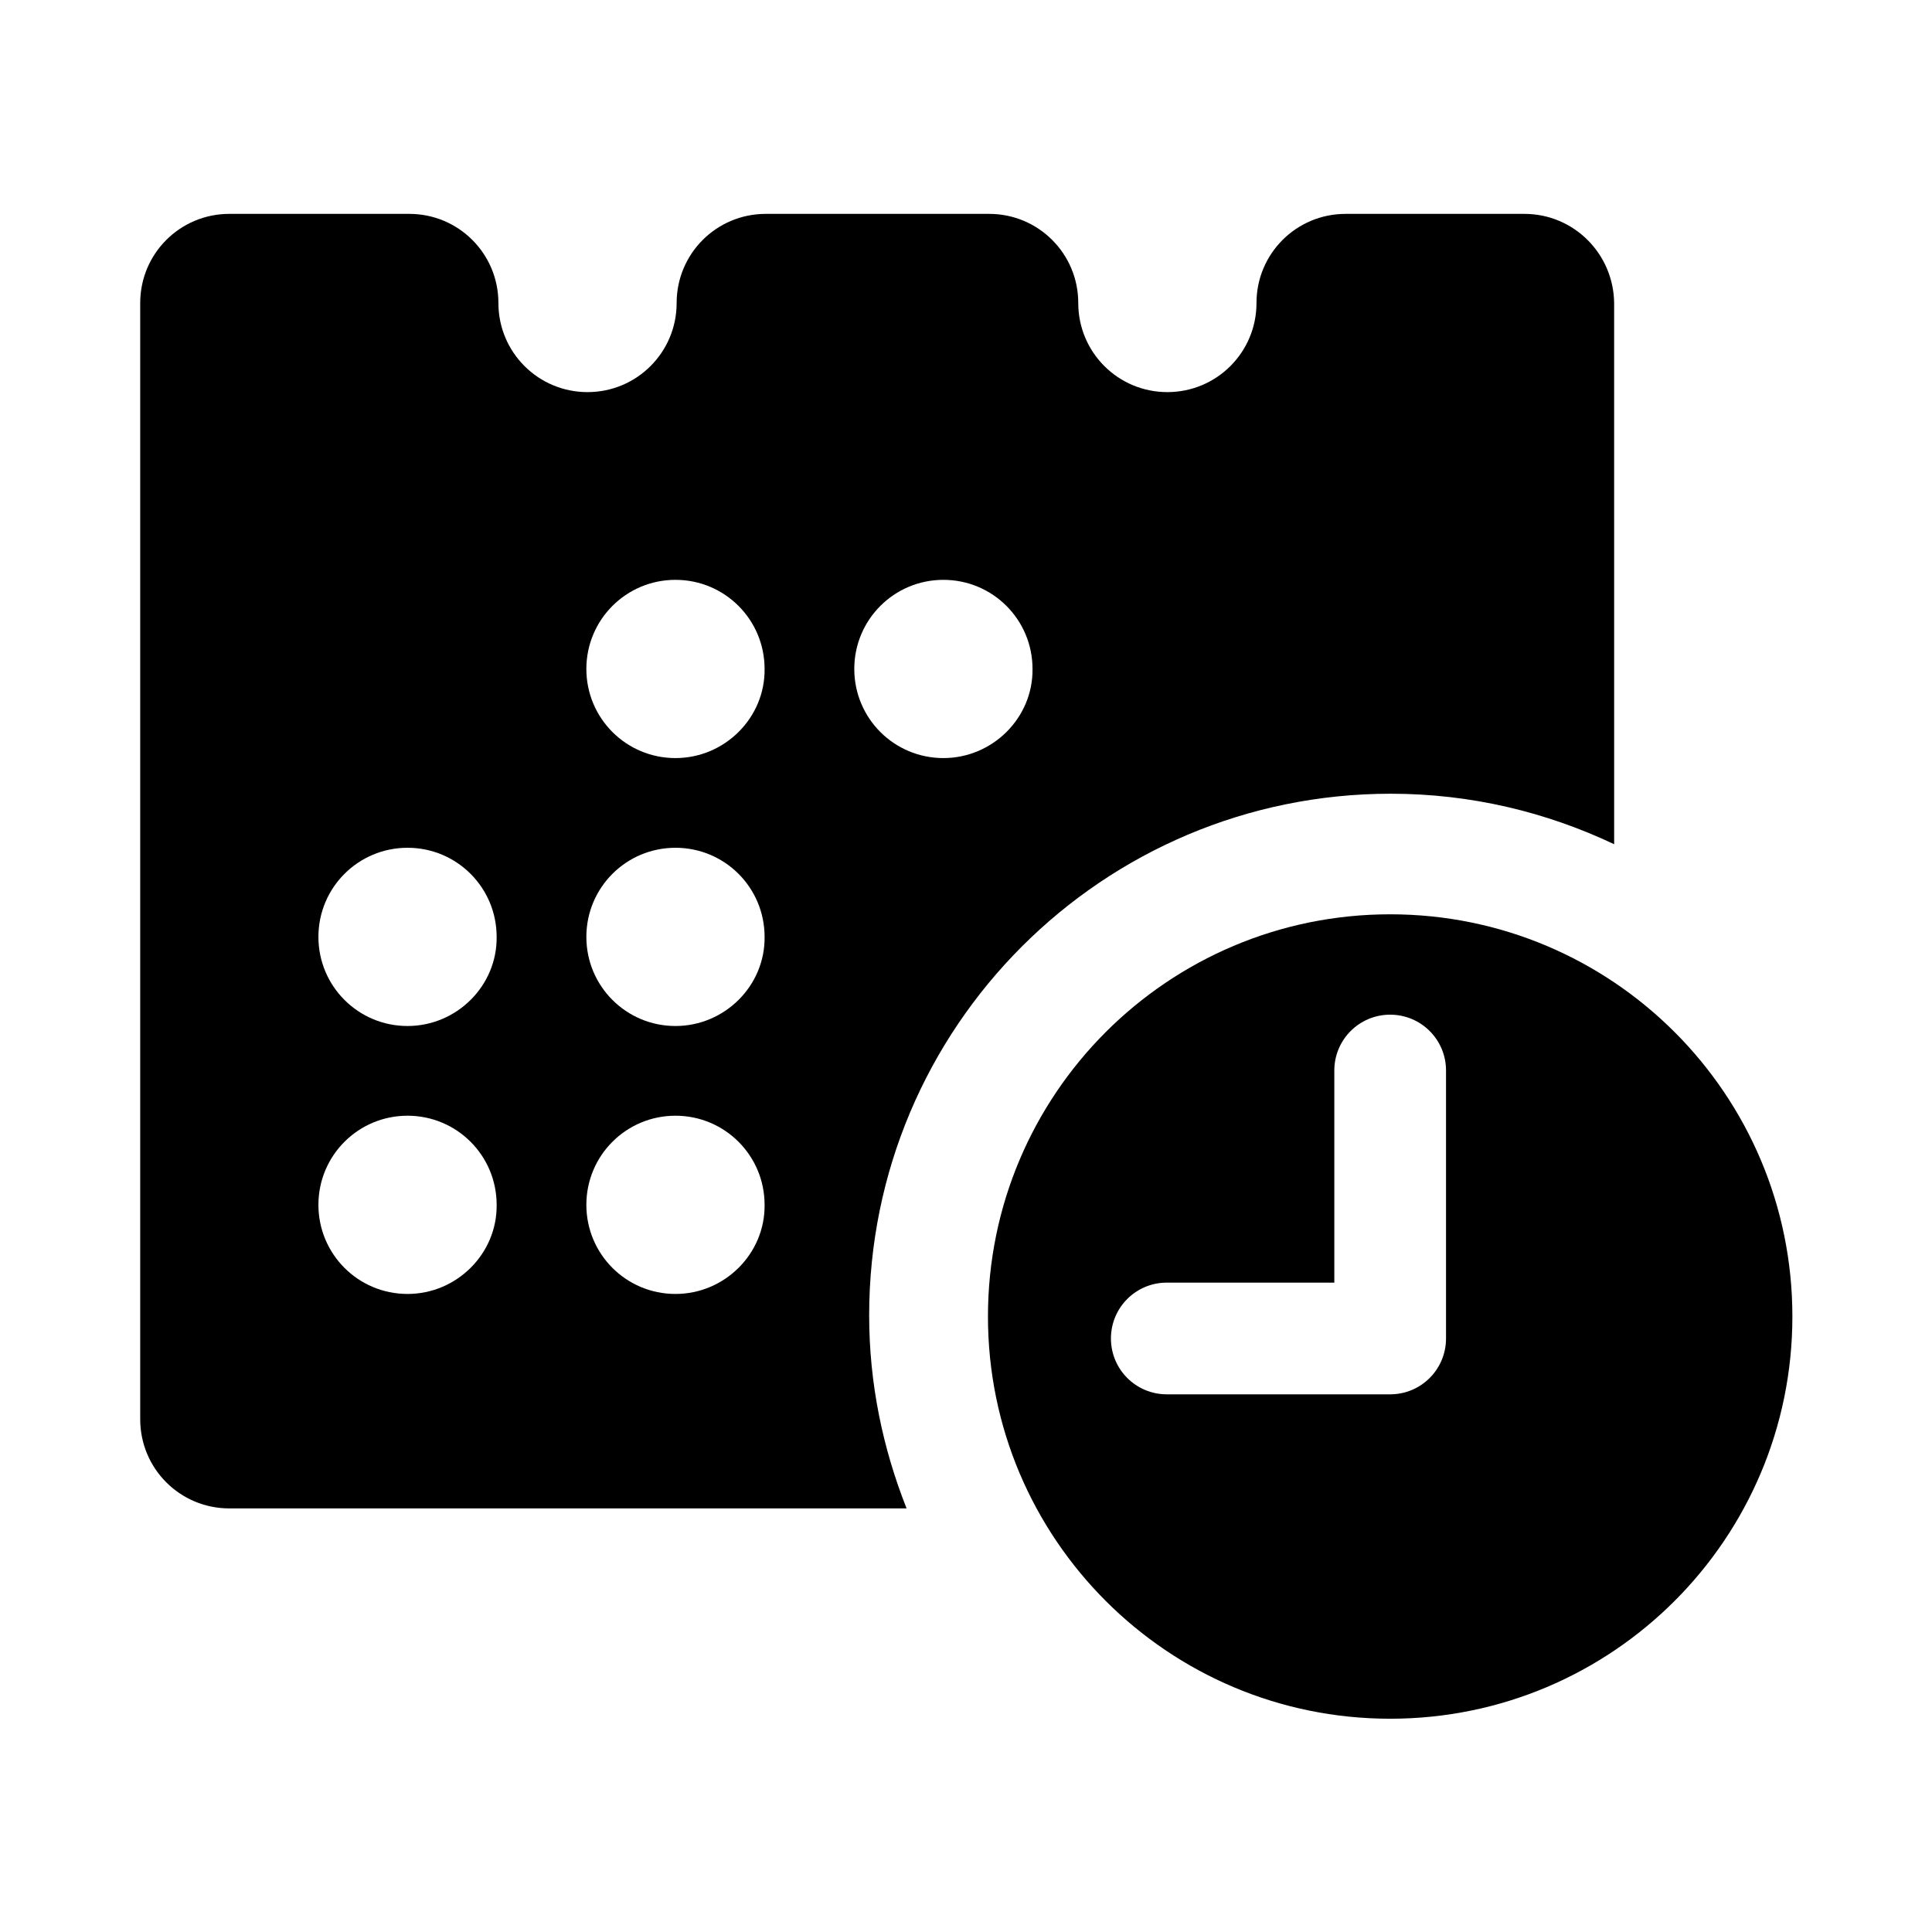 <?xml version="1.0" encoding="UTF-8"?>
<!-- Uploaded to: ICON Repo, www.iconrepo.com, Generator: ICON Repo Mixer Tools -->
<svg fill="#000000" width="800px" height="800px" version="1.1" viewBox="144 144 512 512" xmlns="http://www.w3.org/2000/svg">
 <g>
  <path d="m547.99 200.68h-47.391c-13.066 0-23.617 10.547-23.617 23.617 0 13.066-10.547 23.617-23.617 23.617-13.066 0-23.617-10.547-23.617-23.617 0-13.066-10.547-23.617-23.617-23.617h-59.199c-13.066 0-23.617 10.547-23.617 23.617 0 13.066-10.547 23.617-23.617 23.617-13.066 0-23.617-10.547-23.617-23.617 0-13.066-10.547-23.617-23.617-23.617h-47.691c-13.066 0-23.617 10.547-23.617 23.617v295.83c0 13.066 10.547 23.617 23.617 23.617h179.48c-6.297-15.902-9.918-33.062-9.918-51.168 0-76.359 61.875-138.23 138.23-138.23 21.254 0 41.25 4.879 59.199 13.383l-0.004-143.43c-0.156-13.07-10.707-23.617-23.773-23.617zm-295.99 286.23c-13.066 0-23.617-10.547-23.617-23.617 0-13.066 10.547-23.617 23.617-23.617 13.066 0 23.617 10.547 23.617 23.617 0.156 12.91-10.551 23.617-23.617 23.617zm0-71.008c-13.066 0-23.617-10.547-23.617-23.617 0-13.066 10.547-23.617 23.617-23.617 13.066 0 23.617 10.547 23.617 23.617 0.156 12.914-10.551 23.617-23.617 23.617zm71.008 71.008c-13.066 0-23.617-10.547-23.617-23.617 0-13.066 10.547-23.617 23.617-23.617 13.066 0 23.617 10.547 23.617 23.617 0.156 12.91-10.551 23.617-23.617 23.617zm0-71.008c-13.066 0-23.617-10.547-23.617-23.617 0-13.066 10.547-23.617 23.617-23.617 13.066 0 23.617 10.547 23.617 23.617 0.156 12.914-10.551 23.617-23.617 23.617zm0-71.004c-13.066 0-23.617-10.547-23.617-23.617 0-13.066 10.547-23.617 23.617-23.617 13.066 0 23.617 10.547 23.617 23.617 0.156 12.91-10.551 23.617-23.617 23.617zm71.004 0c-13.066 0-23.617-10.547-23.617-23.617 0-13.066 10.547-23.617 23.617-23.617 13.066 0 23.617 10.547 23.617 23.617 0.156 12.91-10.551 23.617-23.617 23.617z"/>
  <path d="m512.41 386.3c-58.883 0-106.59 47.703-106.59 106.59 0 58.883 47.703 106.59 106.59 106.59 58.883 0 106.59-47.703 106.59-106.59 0.004-58.883-47.703-106.59-106.59-106.59zm14.801 112.41c0 8.188-6.613 14.801-14.801 14.801h-59.199c-8.188 0-14.801-6.613-14.801-14.801s6.613-14.801 14.801-14.801h44.398v-56.207c0-8.188 6.613-14.801 14.801-14.801s14.801 6.613 14.801 14.801z"/>
 </g>
</svg>